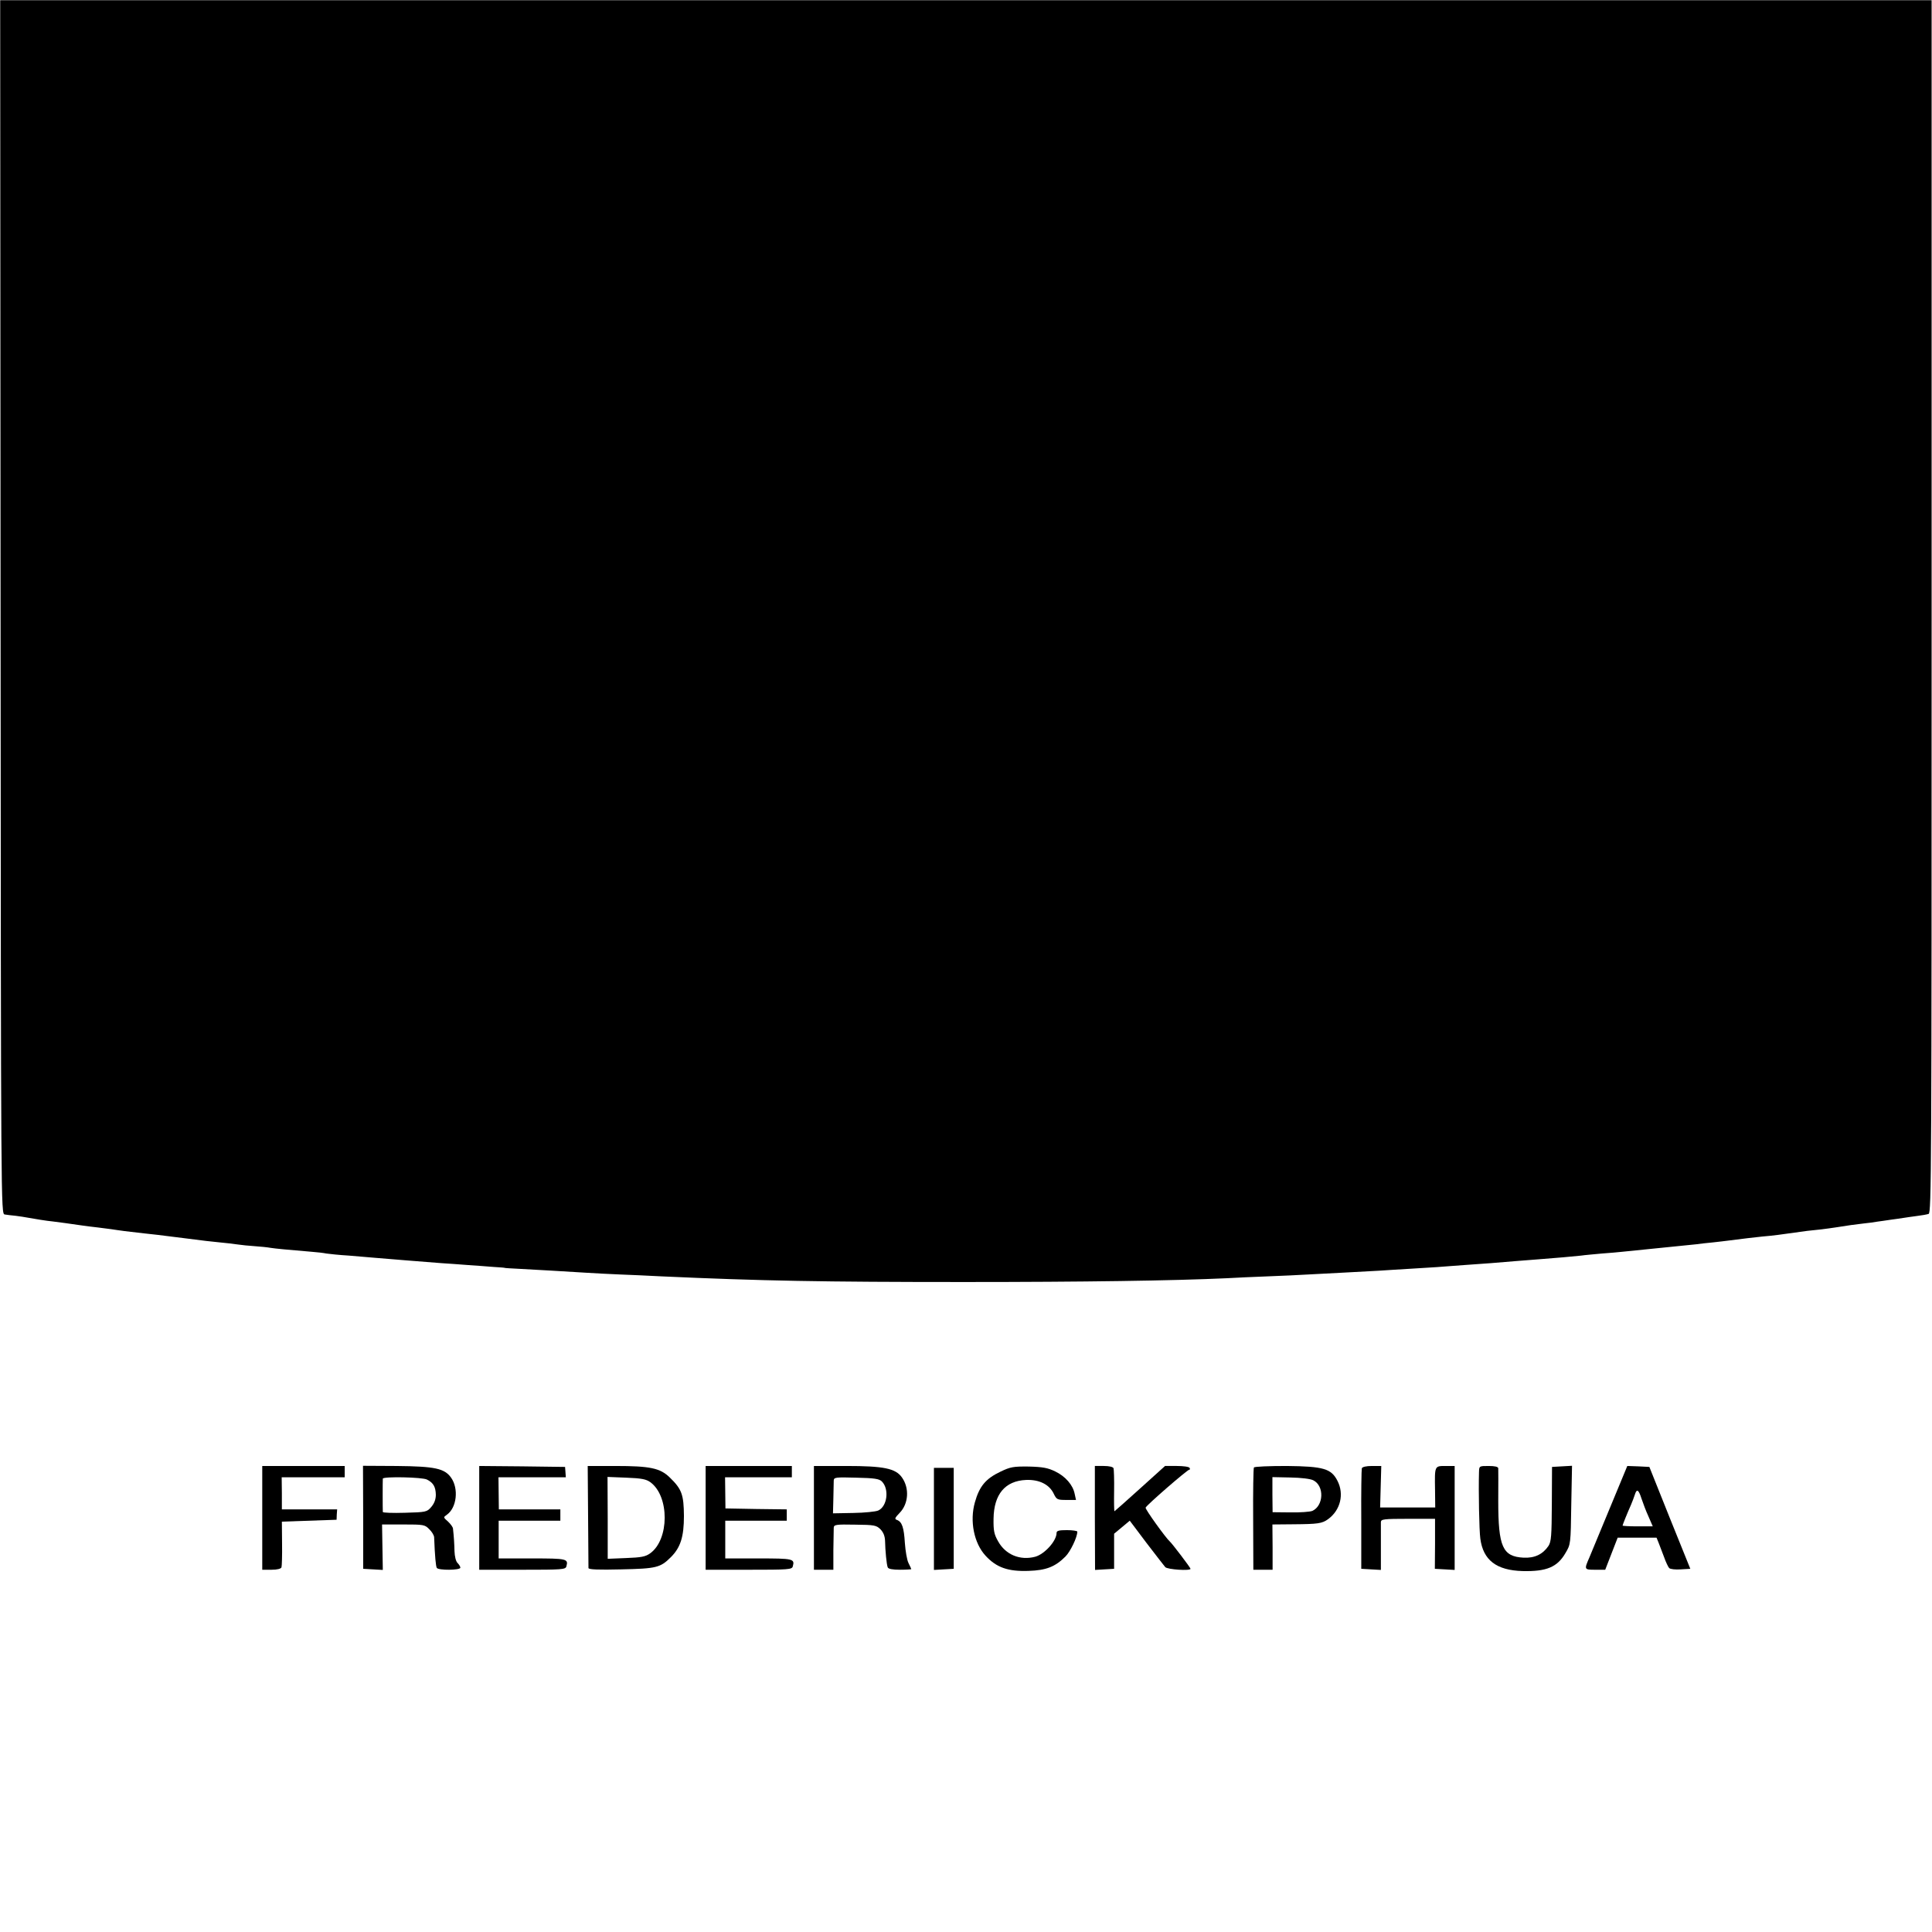 <?xml version="1.0" standalone="no"?>
<!DOCTYPE svg PUBLIC "-//W3C//DTD SVG 20010904//EN"
 "http://www.w3.org/TR/2001/REC-SVG-20010904/DTD/svg10.dtd">
<svg version="1.0" xmlns="http://www.w3.org/2000/svg"
 width="1024pt" height="1024pt" viewBox="0 0 1024 1024"
 preserveAspectRatio="xMidYMid meet">
<g transform="translate(0,1024) scale(0.1,-0.1)"
fill="#000000" stroke="none">
<path d="M3 7023 c2 -3208 2 -3216 22 -3220 11 -2 37 -5 58 -7 22 -3 51 -7 65
-10 33 -6 99 -17 132 -20 25 -3 92 -12 160 -22 19 -3 55 -7 80 -10 25 -3 56
-7 70 -9 14 -2 45 -7 70 -10 103 -12 127 -15 175 -20 53 -7 81 -10 160 -20 93
-12 110 -14 170 -20 33 -3 76 -8 95 -11 19 -3 60 -7 90 -9 31 -2 69 -6 85 -9
27 -4 76 -9 220 -21 28 -2 61 -6 75 -9 14 -2 68 -8 120 -11 52 -4 111 -9 130
-11 87 -7 250 -21 360 -29 36 -2 99 -7 140 -10 41 -3 102 -7 135 -10 33 -2 60
-4 60 -5 0 -1 34 -3 75 -5 94 -5 249 -14 360 -21 47 -3 126 -7 175 -9 50 -2
149 -6 220 -10 531 -24 853 -30 1605 -30 636 0 1109 7 1390 20 47 3 146 7 220
10 74 3 171 7 215 10 44 2 130 7 190 10 61 3 144 8 185 10 41 3 113 7 160 10
47 3 112 7 145 9 33 3 99 7 147 11 106 7 180 13 273 21 39 3 90 7 115 9 92 7
196 16 230 20 19 3 69 7 110 11 41 3 89 7 105 9 63 6 318 32 395 40 19 3 59 7
89 10 30 3 68 8 85 10 71 9 134 17 176 21 25 2 63 6 85 9 101 14 119 16 153
21 20 2 54 6 75 8 21 3 57 7 80 11 70 11 90 14 142 20 28 3 61 7 75 10 14 2
45 6 70 10 25 3 56 8 70 10 14 2 45 7 70 10 25 3 53 8 62 11 15 5 16 225 16
3219 l0 3214 -5118 0 -5119 0 2 -3216z"/>
<path d="M1390 2195 l0 -275 49 0 c30 0 50 5 53 13 2 6 4 64 3 127 l-1 115
145 5 145 5 1 28 2 27 -146 0 -147 0 0 85 -1 85 167 0 167 0 0 30 0 30 -219 0
-218 0 0 -275z"/>
<path d="M1925 2198 l0 -273 52 -3 52 -3 -2 120 -2 121 113 0 c107 0 114 -1
137 -25 14 -13 25 -32 26 -42 4 -103 9 -154 14 -163 8 -14 125 -13 125 1 0 6
-7 17 -15 25 -9 9 -15 35 -16 62 -1 41 -3 74 -8 120 0 7 -12 24 -26 37 -26 23
-26 23 -6 37 52 37 63 138 22 196 -35 49 -85 60 -288 62 l-179 1 1 -273z m338
200 c34 -17 46 -39 47 -80 0 -25 -8 -46 -24 -65 -23 -27 -28 -28 -140 -31 -64
-2 -116 0 -117 4 -1 14 -1 168 0 177 2 12 210 8 234 -5z"/>
<path d="M2540 2195 l0 -275 229 0 c209 0 229 1 233 18 11 40 3 42 -181 42
l-178 0 0 100 0 100 163 0 164 0 0 30 0 30 -163 0 -163 0 -1 85 -1 85 179 0
178 0 -2 28 -2 27 -228 3 -227 2 0 -275z"/>
<path d="M3117 2205 c1 -146 2 -270 2 -276 1 -8 53 -10 174 -7 186 4 207 9
263 65 51 51 69 108 69 218 -1 113 -11 142 -75 204 -51 50 -105 61 -288 61
l-147 0 2 -265z m330 179 c102 -74 101 -304 -1 -377 -25 -18 -48 -22 -128 -25
l-97 -4 0 217 -1 217 100 -4 c80 -3 105 -8 127 -24z"/>
<path d="M3740 2195 l0 -275 229 0 c209 0 229 1 233 18 11 40 3 42 -181 42
l-177 0 0 100 0 100 163 0 163 0 0 30 0 30 -162 2 -163 3 -1 83 -1 82 177 0
177 0 0 30 0 30 -229 0 -228 0 0 -275z"/>
<path d="M4314 2195 l0 -275 51 0 52 0 0 103 c1 56 2 110 2 120 1 16 12 18
113 16 102 -1 113 -3 135 -25 15 -16 23 -35 24 -61 1 -52 8 -125 14 -140 3 -9
26 -13 65 -13 33 0 60 2 60 3 0 2 -7 17 -15 33 -8 16 -16 64 -19 106 -5 82
-15 112 -42 122 -14 5 -11 11 14 37 48 49 53 132 12 189 -34 47 -95 60 -295
60 l-171 0 0 -275z m360 193 c40 -40 29 -132 -19 -154 -13 -6 -72 -12 -132
-13 l-108 -2 2 78 c1 43 2 86 2 96 1 17 10 18 119 15 96 -2 122 -6 136 -20z"/>
<path d="M5303 2440 c-78 -37 -112 -77 -136 -163 -28 -99 -5 -216 57 -283 57
-62 119 -84 228 -80 92 3 140 21 195 76 26 26 63 102 63 132 0 4 -25 8 -55 8
-42 0 -55 -3 -55 -15 0 -42 -63 -112 -113 -126 -80 -21 -157 10 -197 82 -21
37 -25 56 -24 120 2 129 61 200 172 205 70 3 124 -24 147 -73 15 -31 19 -33
67 -33 l51 0 -7 32 c-9 47 -49 93 -103 119 -39 19 -66 24 -140 26 -82 1 -98
-2 -150 -27z"/>
<path d="M5803 2195 l1 -276 50 3 51 3 0 93 0 93 41 34 42 35 88 -117 c49 -64
94 -122 100 -129 11 -13 134 -21 134 -9 0 6 -99 136 -110 145 -20 17 -131 171
-128 179 4 13 221 201 231 201 5 0 5 5 2 10 -3 6 -34 10 -68 10 l-62 0 -133
-120 c-73 -66 -134 -120 -135 -120 -2 0 -3 48 -2 108 1 59 -1 113 -3 120 -3 7
-22 12 -52 12 l-47 0 0 -275z"/>
<path d="M6646 2462 c-3 -5 -5 -129 -4 -275 l1 -267 51 0 51 0 0 120 -1 120
110 1 c132 1 153 4 185 27 66 48 86 133 50 203 -33 65 -74 77 -269 79 -93 0
-171 -3 -174 -8z m315 -68 c59 -30 55 -134 -5 -162 -12 -5 -65 -9 -117 -8
l-94 1 -1 93 0 93 95 -2 c57 -1 107 -7 122 -15z"/>
<path d="M7218 2458 c-2 -7 -4 -130 -3 -273 l0 -260 52 -3 52 -3 0 118 c0 65
0 126 0 136 1 15 15 17 144 17 l143 0 0 -132 -1 -133 53 -3 52 -3 0 275 0 276
-49 0 c-58 0 -57 1 -55 -127 l1 -93 -146 0 -146 0 3 110 3 110 -50 0 c-30 0
-50 -5 -53 -12z"/>
<path d="M7839 2438 c-3 -104 1 -310 7 -353 15 -114 85 -168 224 -172 127 -3
184 21 227 95 28 47 28 48 31 255 l4 208 -53 -3 -53 -3 -1 -196 c-1 -169 -3
-200 -18 -223 -30 -44 -73 -65 -132 -62 -111 6 -134 57 -134 301 1 88 0 166 0
173 -1 8 -18 12 -51 12 -50 0 -50 0 -51 -32z"/>
<path d="M8533 2248 c-51 -123 -100 -241 -109 -263 -28 -64 -28 -65 31 -65
l53 0 33 85 33 85 103 0 103 0 11 -27 c6 -16 19 -50 29 -76 9 -26 22 -53 27
-58 6 -6 33 -9 61 -7 l51 3 -109 270 -108 270 -59 3 -58 2 -92 -222z m167 50
c8 -24 24 -67 37 -95 l23 -53 -80 0 c-44 0 -80 2 -80 4 0 4 24 64 45 111 7 17
16 40 20 53 10 33 20 27 35 -20z"/>
<path d="M4950 2189 l0 -270 52 3 53 3 0 267 0 268 -52 0 -53 0 0 -271z"/>
</g>
</svg>
